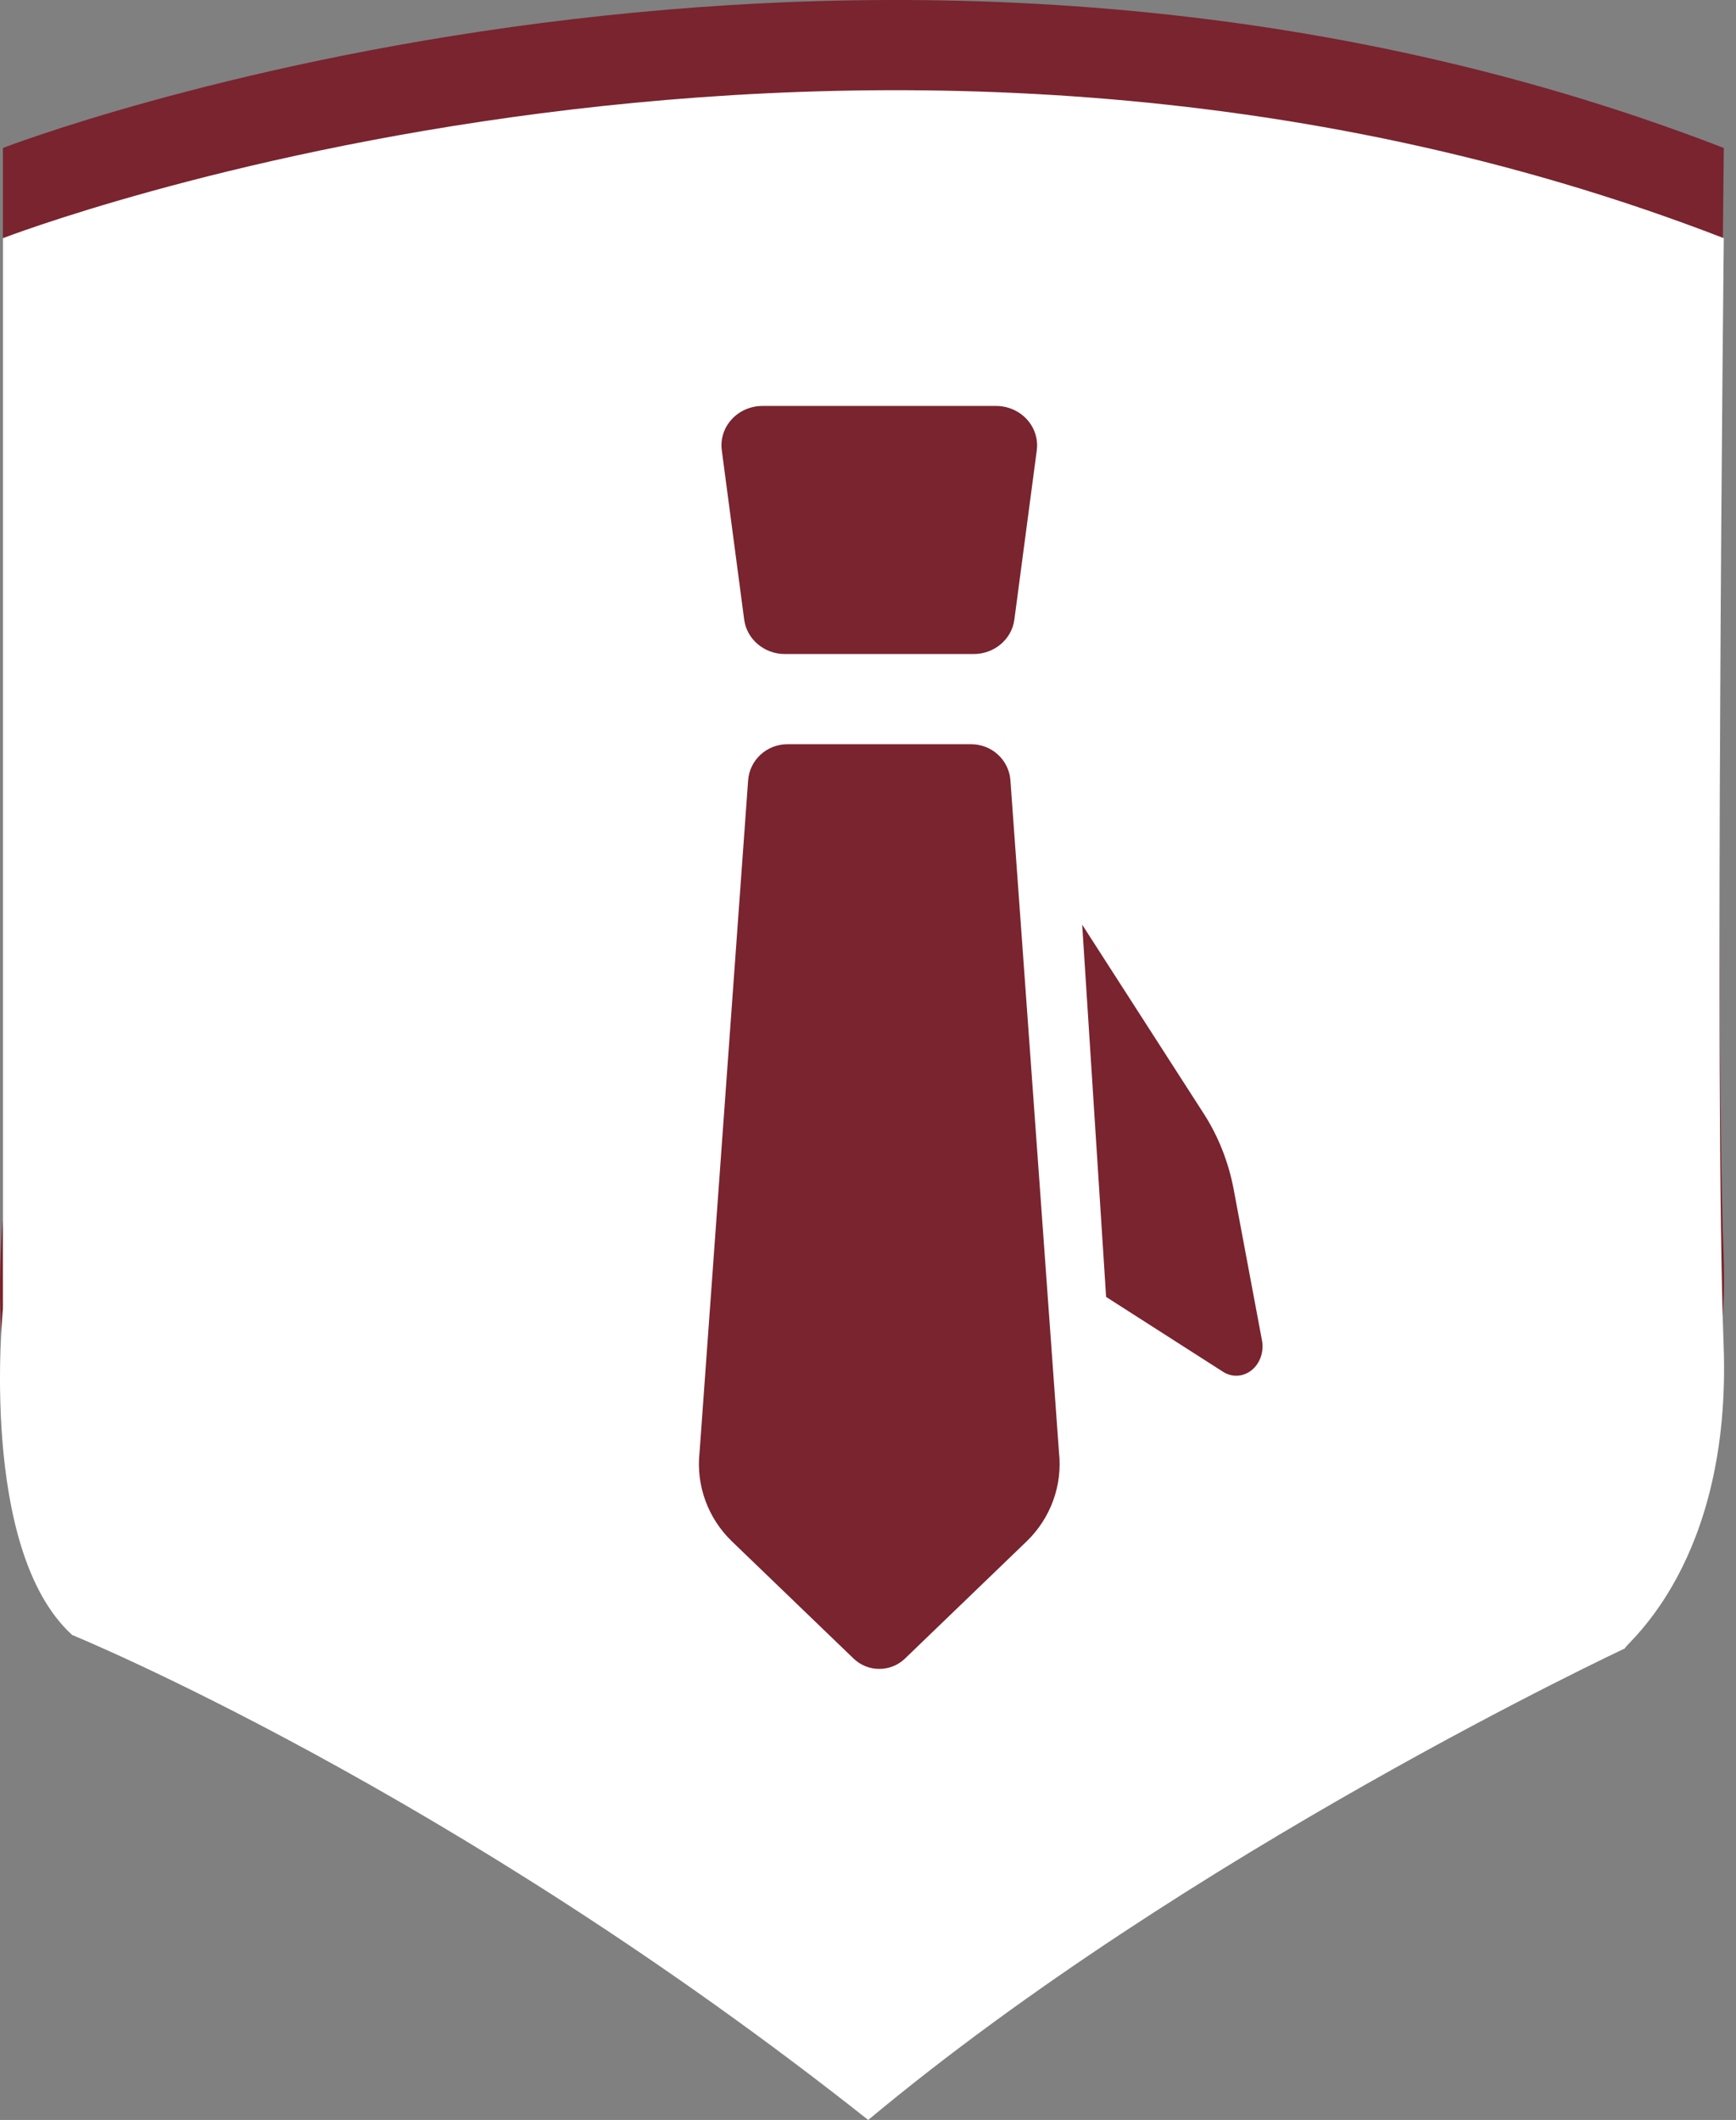 <?xml version="1.0" encoding="UTF-8"?> <svg xmlns="http://www.w3.org/2000/svg" xmlns:xlink="http://www.w3.org/1999/xlink" width="77px" height="94px" viewBox="0 0 77 94" version="1.1"><rect x="0" y="0" width="77" height="94" fill="#808080" stroke="none"/><title>thriving-together</title><g id="Website-designs-(Light-version)" stroke="none" stroke-width="1" fill="none" fill-rule="evenodd"><g id="Content-page-with-header-image-(Desktop)" transform="translate(-852, -1665)"><g id="thriving-together" transform="translate(852, 1665)"><path d="M76.451,55.638 C76.039,44.67 76.459,6.561 76.459,6.561 C38.298,-8.202 0.13,6.561 0.13,6.561 L0.13,54.042 C0.13,54.042 -0.966,64.706 3.201,68.496 C3.201,68.496 20.03,75.365 38.509,90 C52.738,78.131 72.065,69.095 72.065,69.095 C72.088,68.881 76.813,65.292 76.451,55.638 Z" id="Fill-1" fill="#79242F"></path><path d="M76.451,59.638 C76.039,48.67 76.459,10.561 76.459,10.561 C38.298,-4.202 0.13,10.561 0.13,10.561 L0.13,58.042 C0.13,58.042 -0.966,68.706 3.201,72.496 C3.201,72.496 20.03,79.365 38.509,94 C52.738,82.131 72.065,73.095 72.065,73.095 C72.088,72.881 76.813,69.292 76.451,59.638 Z" id="Fill-1" fill="#FFFFFF"></path><path d="M33.008,27.473 C33.124,28.346 33.898,29 34.815,29 L43.186,29 C44.103,29 44.877,28.346 44.992,27.473 L45.986,19.967 C46.051,19.469 45.891,18.968 45.545,18.592 C45.2,18.216 44.702,18 44.179,18 L33.821,18 C33.298,18 32.8,18.216 32.455,18.592 C32.109,18.968 31.949,19.469 32.015,19.967 L33.008,27.473 Z M55.975,59.435 L54.722,52.75 C54.495,51.538 54.043,50.391 53.395,49.384 L48,41 L49.061,57.506 L54.25,60.827 C54.649,61.082 55.145,61.053 55.518,60.753 C55.89,60.452 56.069,59.936 55.975,59.435 Z M44.817,34.601 C44.752,33.699 43.993,33 43.078,33 L34.922,33 C34.007,33 33.248,33.699 33.183,34.601 L31.03,64.381 C30.864,65.852 31.394,67.316 32.467,68.348 L37.86,73.541 C38.177,73.847 38.589,74 39,74 C39.412,74 39.824,73.847 40.141,73.541 L45.533,68.348 C46.605,67.316 47.136,65.852 46.97,64.381 L44.817,34.601 Z" id="Combined-Shape" fill="#79242F" fill-rule="nonzero"></path></g></g></g></svg> 